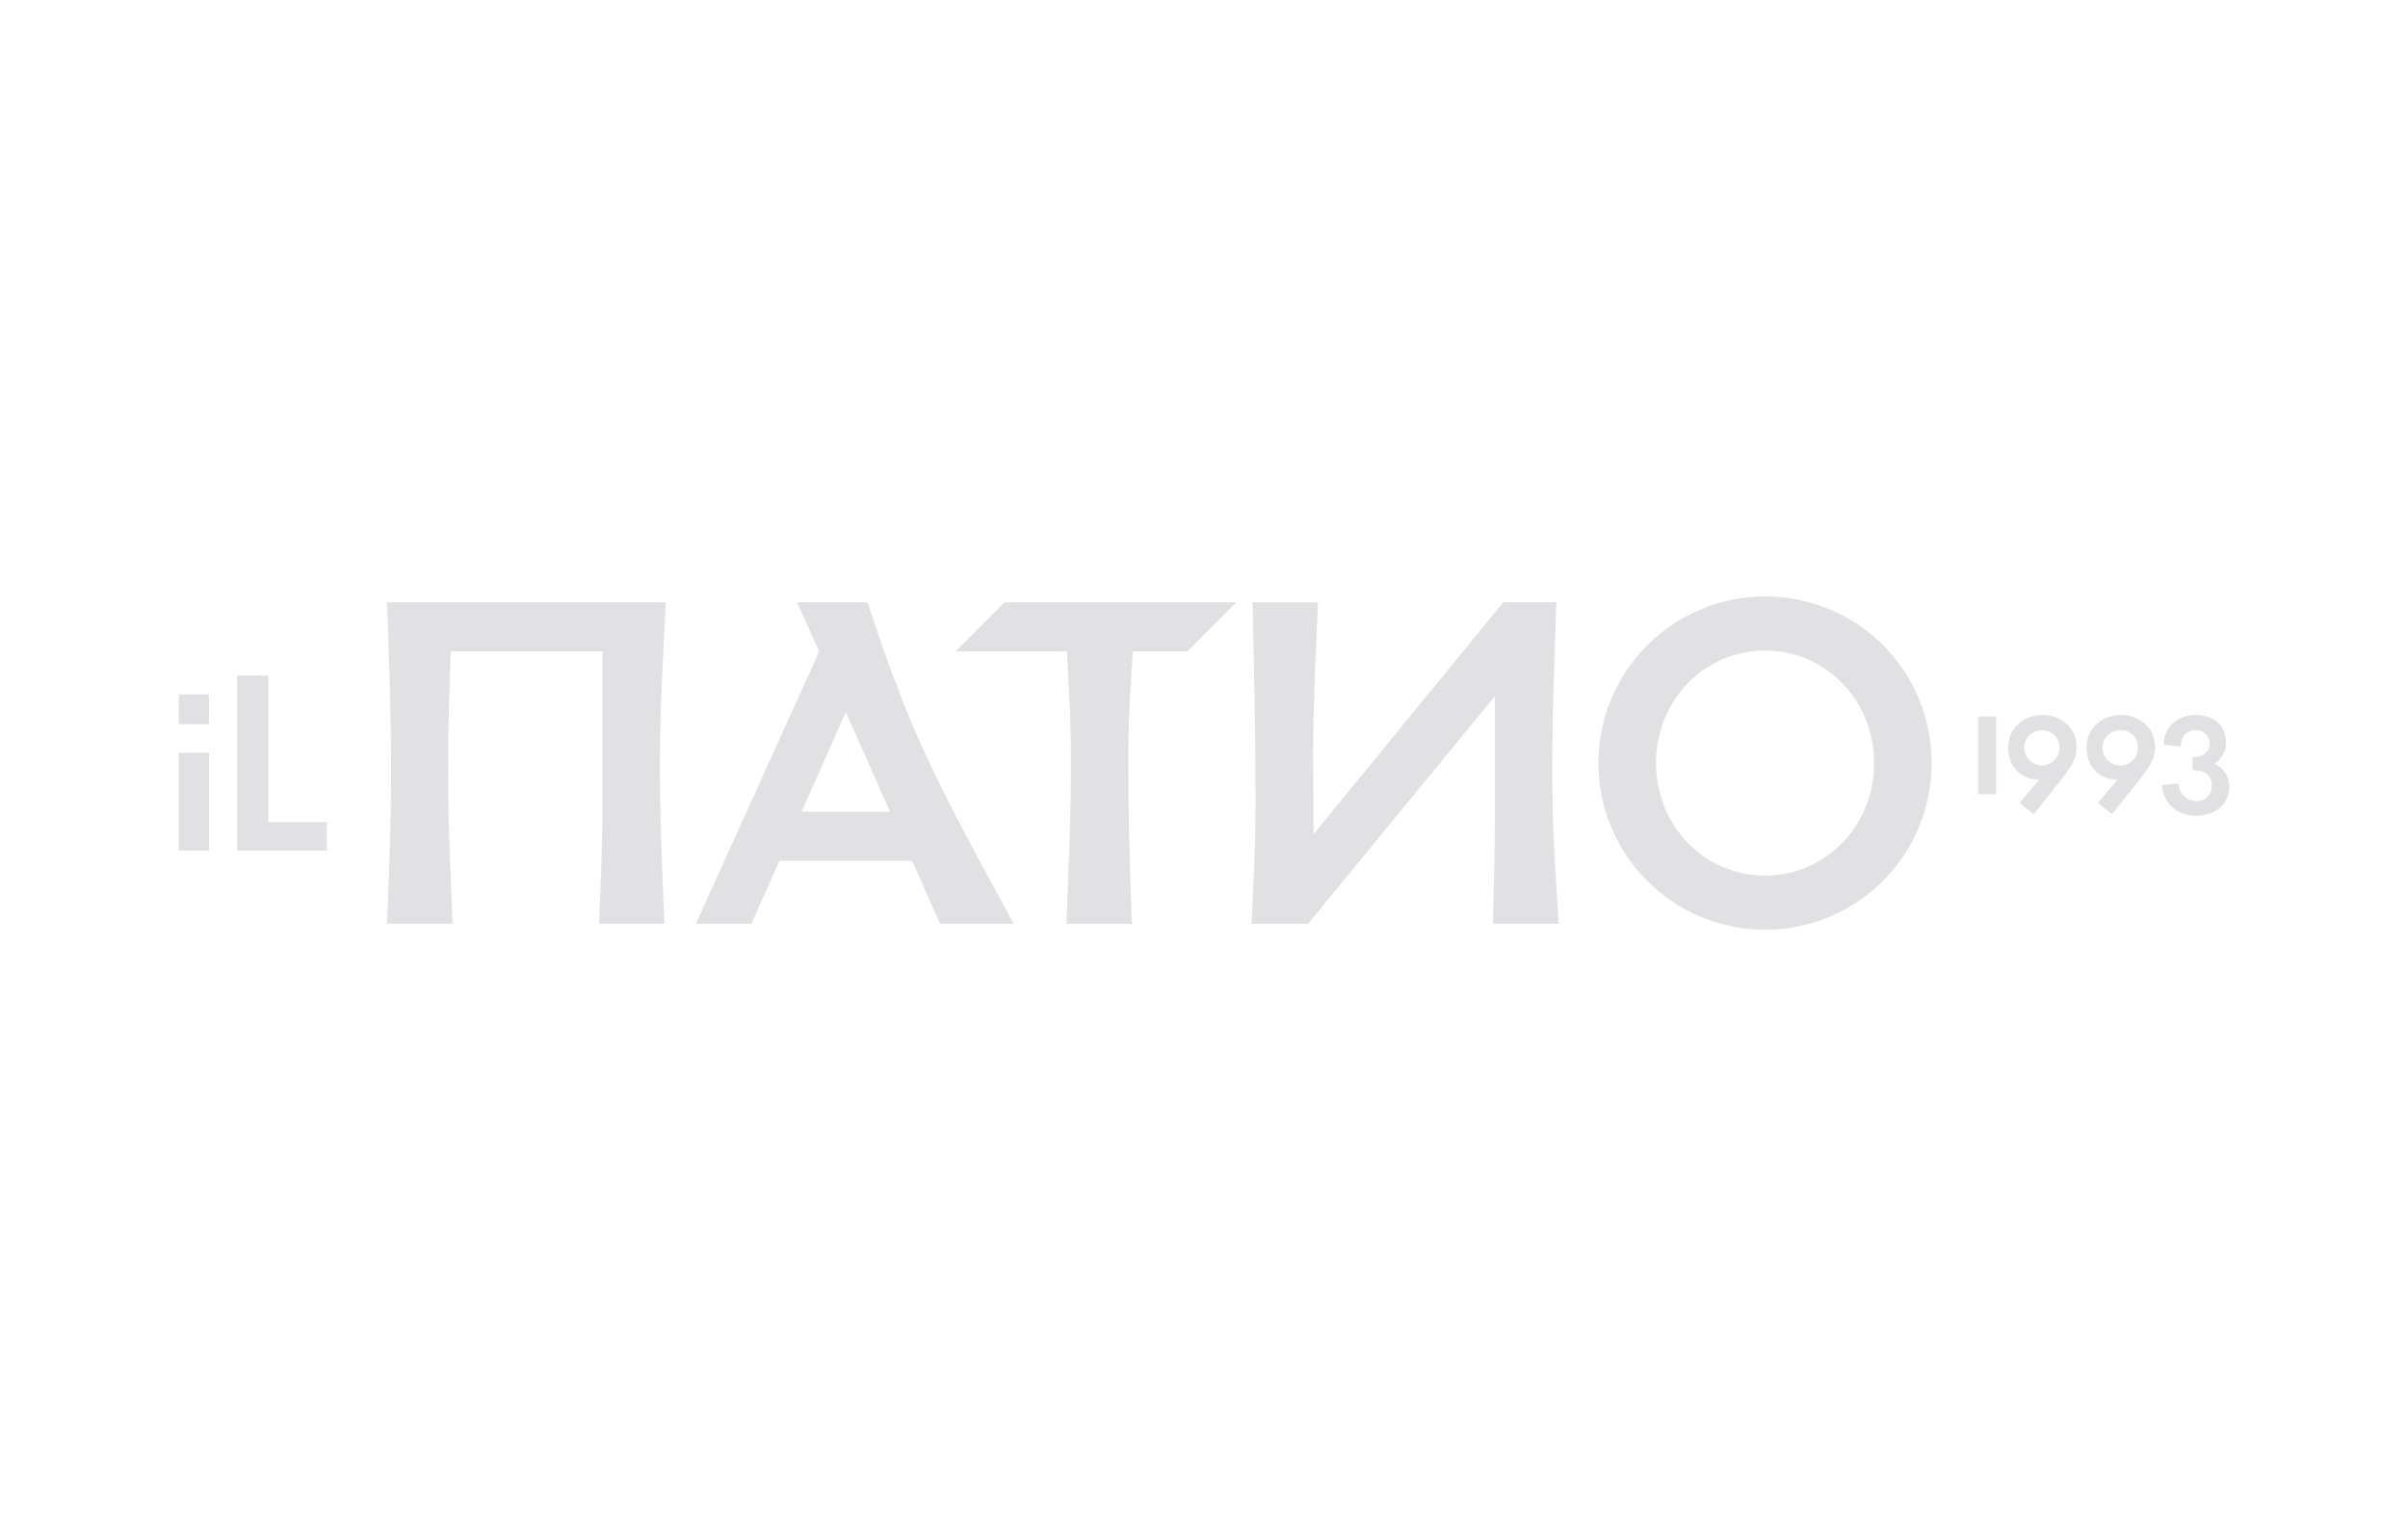 <?xml version="1.0" encoding="UTF-8"?> <svg xmlns="http://www.w3.org/2000/svg" id="Layer_2" data-name="Layer 2" width="319.57" height="202.5" viewBox="0 0 319.57 202.5"><defs><style> .cls-1 { fill: none; } .cls-2 { fill: #e1e1e3; fill-rule: evenodd; } </style></defs><g id="Layer_1-2" data-name="Layer 1"><g><g><path class="cls-2" d="M234.24,79.14c-12.19,0-22.11,9.91-22.11,22.11s9.91,22.11,22.11,22.11,22.11-9.84,22.11-22.11-9.85-22.11-22.11-22.11ZM166.62,107.05c0,5.87-.26,9.65-.52,15.52h7.5l24.78-30.19v16.3c0,5.22-.13,8.67-.26,13.89h8.74c-.39-6.58-.78-10.89-.84-17.54-.07-9.58.2-15.52.52-25.11h-7.04l-25.18,30.78c0-6-.13-8.87,0-15.32.14-5.8.33-9.58.59-15.45h-8.67c.2,10.24.39,16.76.39,27.13ZM51.4,122.57h8.67c-.32-7.76-.59-12.58-.59-20.35,0-6.32.14-10.04.33-15.78h20.14v20.15c0,6-.2,9.78-.45,15.98h8.67c-.32-8.15-.59-13.24-.59-21.39,0-5.67.2-9.91.46-14.74.06-2.02.2-4.11.32-6.52h-36.98c.26,8.54.52,13.89.52,22.43,0,7.7-.26,12.52-.52,20.21ZM234.24,116.18c-8.02,0-14.47-6.58-14.47-14.93s6.45-14.93,14.47-14.93,14.48,6.58,14.48,14.93-6.46,14.93-14.48,14.93ZM92.35,122.57h7.37l3.72-8.34h17.61l3.72,8.34h9.78c-3.66-6.65-7.89-14.28-11.8-22.63-2.28-4.96-3.84-9.13-5.42-13.5-.71-2.08-1.43-4.24-2.21-6.52h-9.33l2.93,6.52-16.37,36.13ZM133.31,79.92h30.77l-6.51,6.52h-7.24c-.32,5.22-.59,8.54-.59,14.54,0,8.22.2,13.37.46,21.59h-8.67c.32-8.28.59-13.5.59-21.78,0-5.93-.26-9.26-.52-14.35h-14.8l6.52-6.52ZM112.24,94.46l5.88,13.24h-11.74l5.88-13.24h0Z"></path><path class="cls-2" d="M31.47,112.87h11.9v-3.8h-7.75v-19.44h-4.16v23.24ZM23.73,112.87h4.01v-12.98h-4.01v12.98ZM23.73,96.09h4.01v-3.95h-4.01v3.95Z"></path><path class="cls-2" d="M293.92,101.32c.82-.5,1.5-1.56,1.5-2.76,0-2.51-1.88-3.7-4-3.7-2.31,0-4.26,1.5-4.26,3.95l2.25.25c0-1.25.75-2.19,1.95-2.19,1.06,0,1.88.69,1.88,1.82s-1.01,1.76-2.01,1.76h-.25v1.76h.25c1.32,0,2.31.63,2.31,2.07,0,1.19-.87,2-2.07,2-1.32,0-2.25-.94-2.38-2.31l-2.19.19c.25,2.57,2.13,4.07,4.57,4.07,2.25,0,4.38-1.32,4.38-3.82,0-1.5-.81-2.51-1.94-3.06h0ZM271.02,94.87c-2.45,0-4.51,1.76-4.51,4.33s1.75,4.26,4.13,4.26l-2.63,3.07,1.88,1.5,3.7-4.64c1.38-1.76,2-2.76,2-4.26,0-2.64-2.13-4.27-4.57-4.27ZM271.02,101.57c-1.32,0-2.38-1.06-2.38-2.38s1.06-2.31,2.38-2.31,2.31,1.01,2.31,2.31c0,1.32-1.06,2.38-2.31,2.38ZM281.42,94.87c-2.45,0-4.51,1.76-4.51,4.33s1.76,4.26,4.13,4.26l-2.63,3.07,1.88,1.5,3.7-4.64c1.38-1.76,2.01-2.76,2.01-4.26,0-2.64-2.13-4.27-4.58-4.27h0ZM281.42,101.57c-1.32,0-2.38-1.06-2.38-2.38s1.05-2.31,2.38-2.31,2.31,1.01,2.31,2.31-1.05,2.38-2.31,2.38ZM264.9,95.06h-2.38v10.32h2.38v-10.32Z"></path></g><rect class="cls-1" width="319.57" height="202.5"></rect></g></g></svg> 